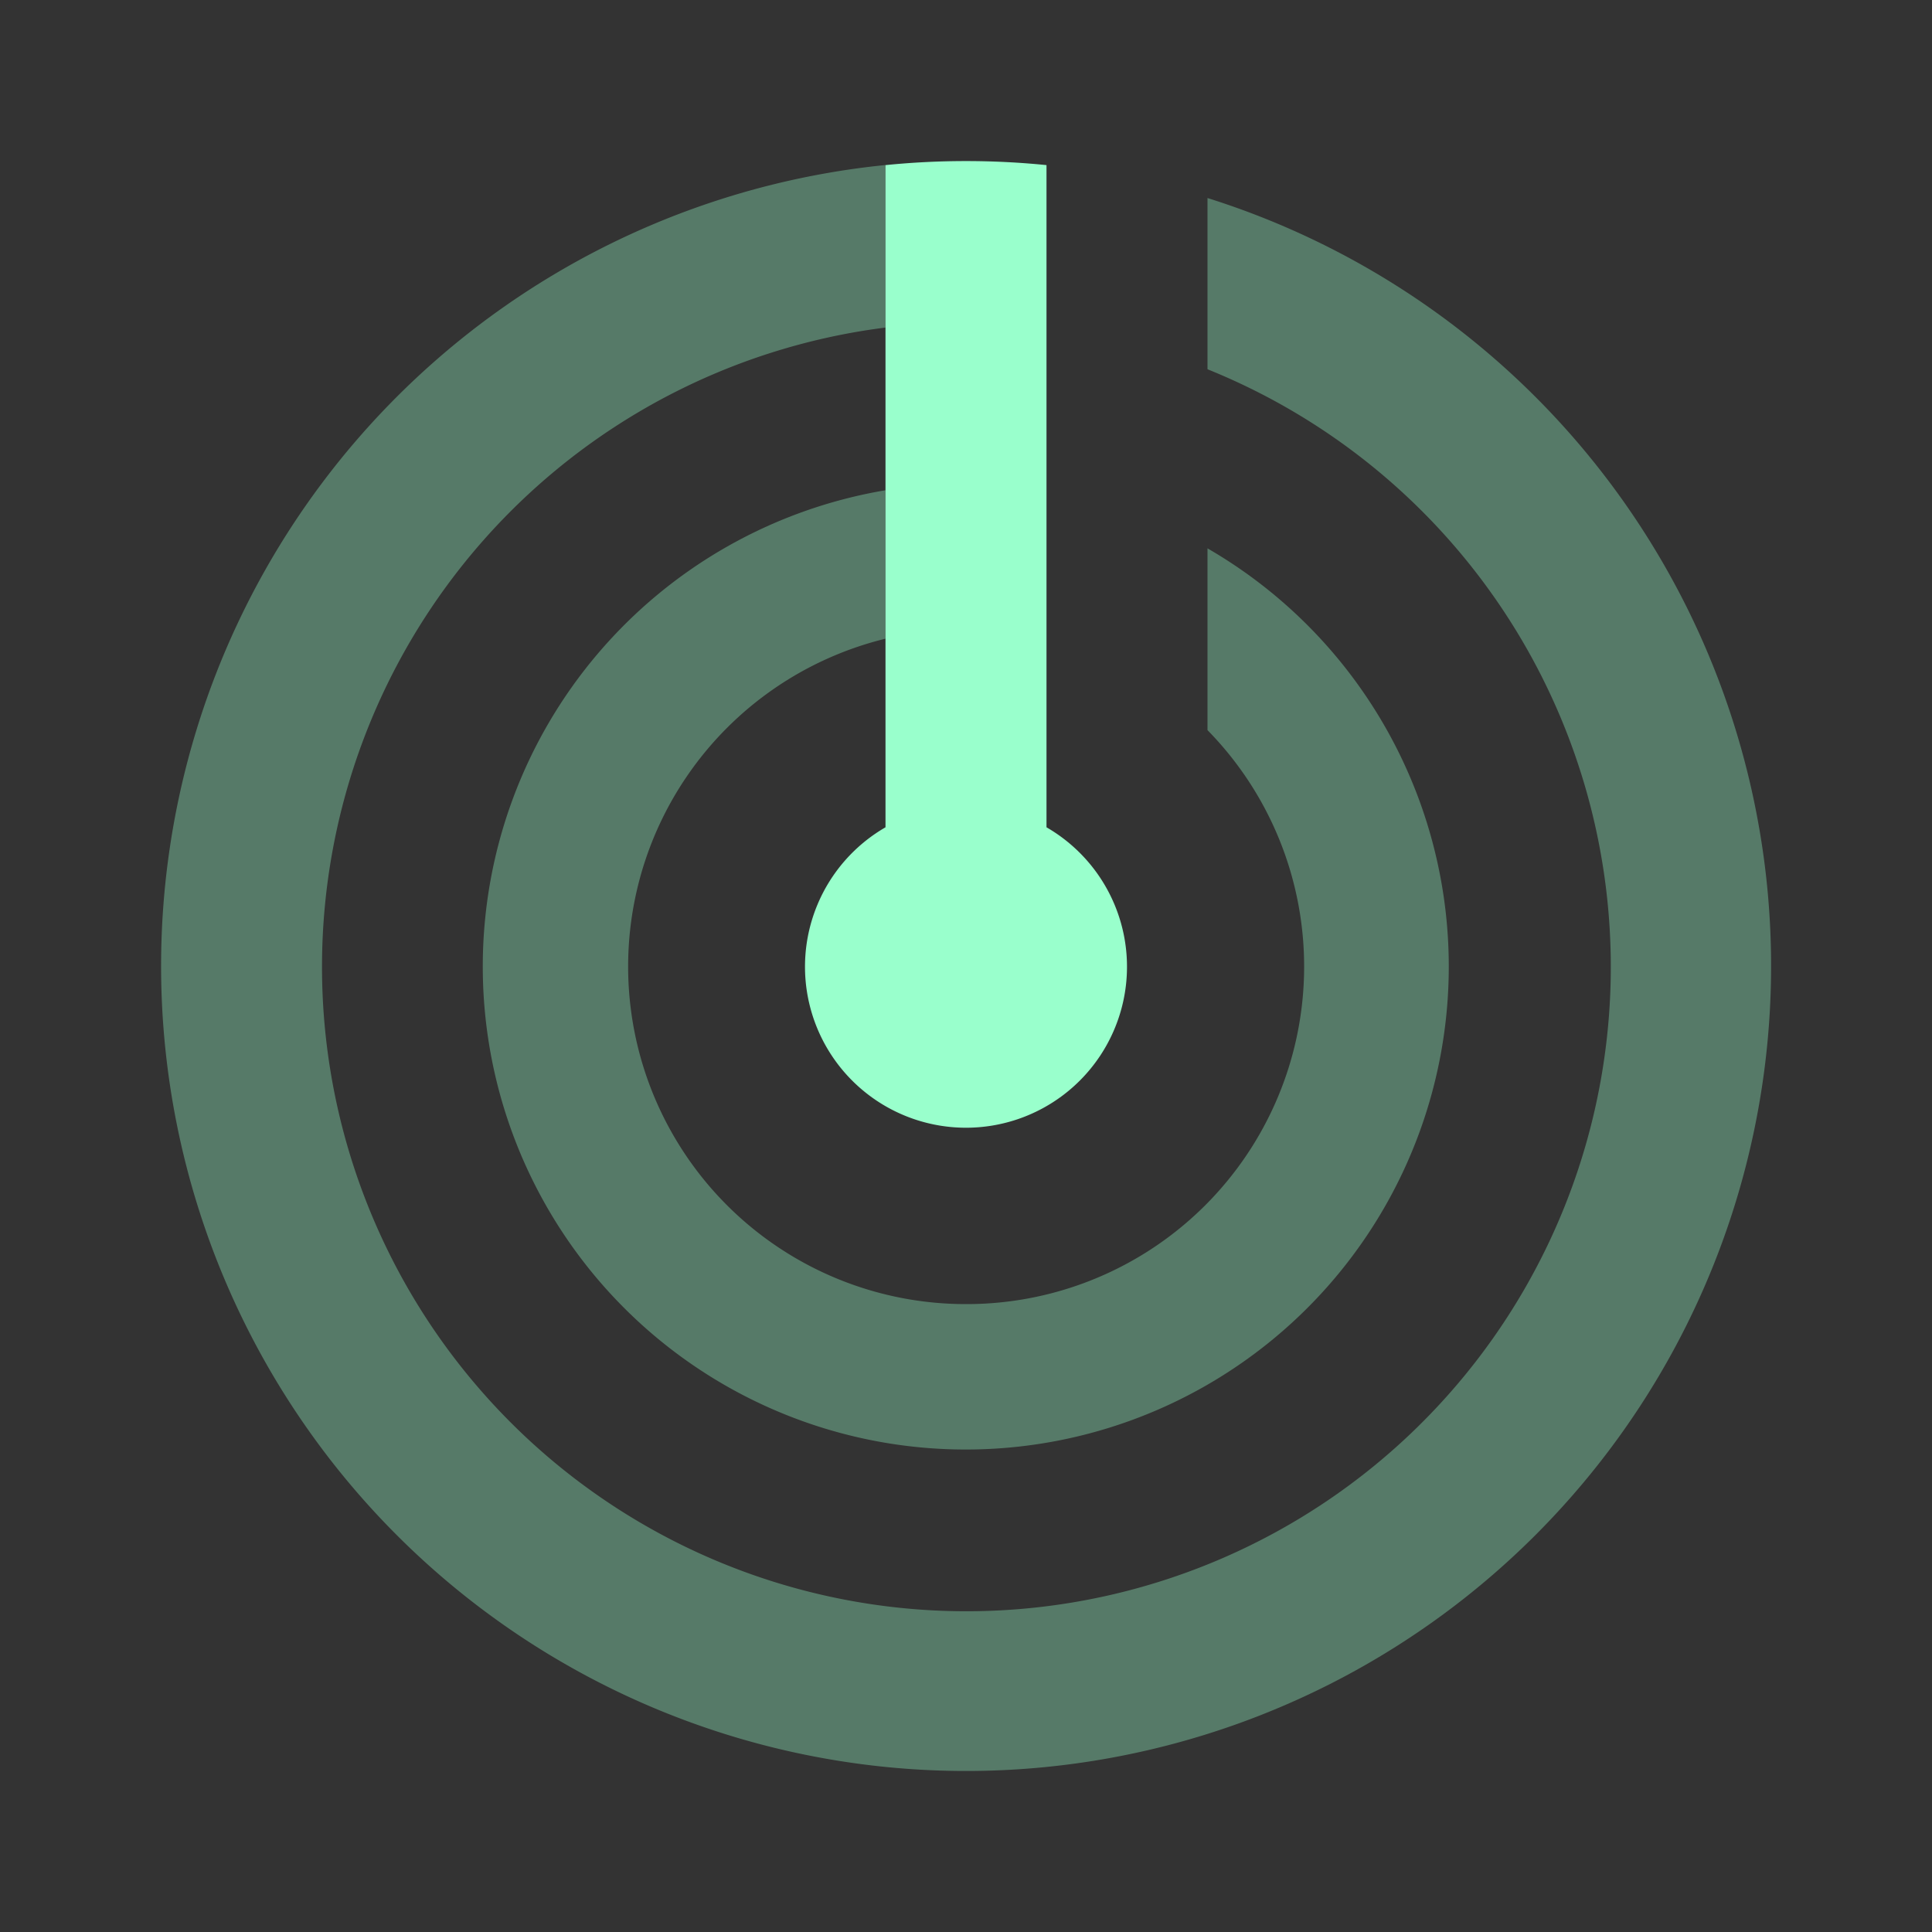 <svg xmlns="http://www.w3.org/2000/svg" width="24" height="24" fill="none" viewBox="0 0 24 24"><rect x="0" y="0" width="24" height="24" fill="#333333" stroke="none"/><path fill="#9fc" d="M12 16.2a4.193 4.193 0 0 1-1-8.266V6.09a6 6 0 1 0 4 .722V9.07a4.193 4.193 0 0 1-3 7.13" opacity=".35"/><path fill="#9fc" d="M15 2.46v2.127a8.005 8.005 0 1 1-4-.518V2.05a10 10 0 1 0 4 .41" opacity=".35"/><path fill="#9fc" d="M11 10.277a2 2 0 1 0 2 0V2.051a10 10 0 0 0-2 0z"/></svg>